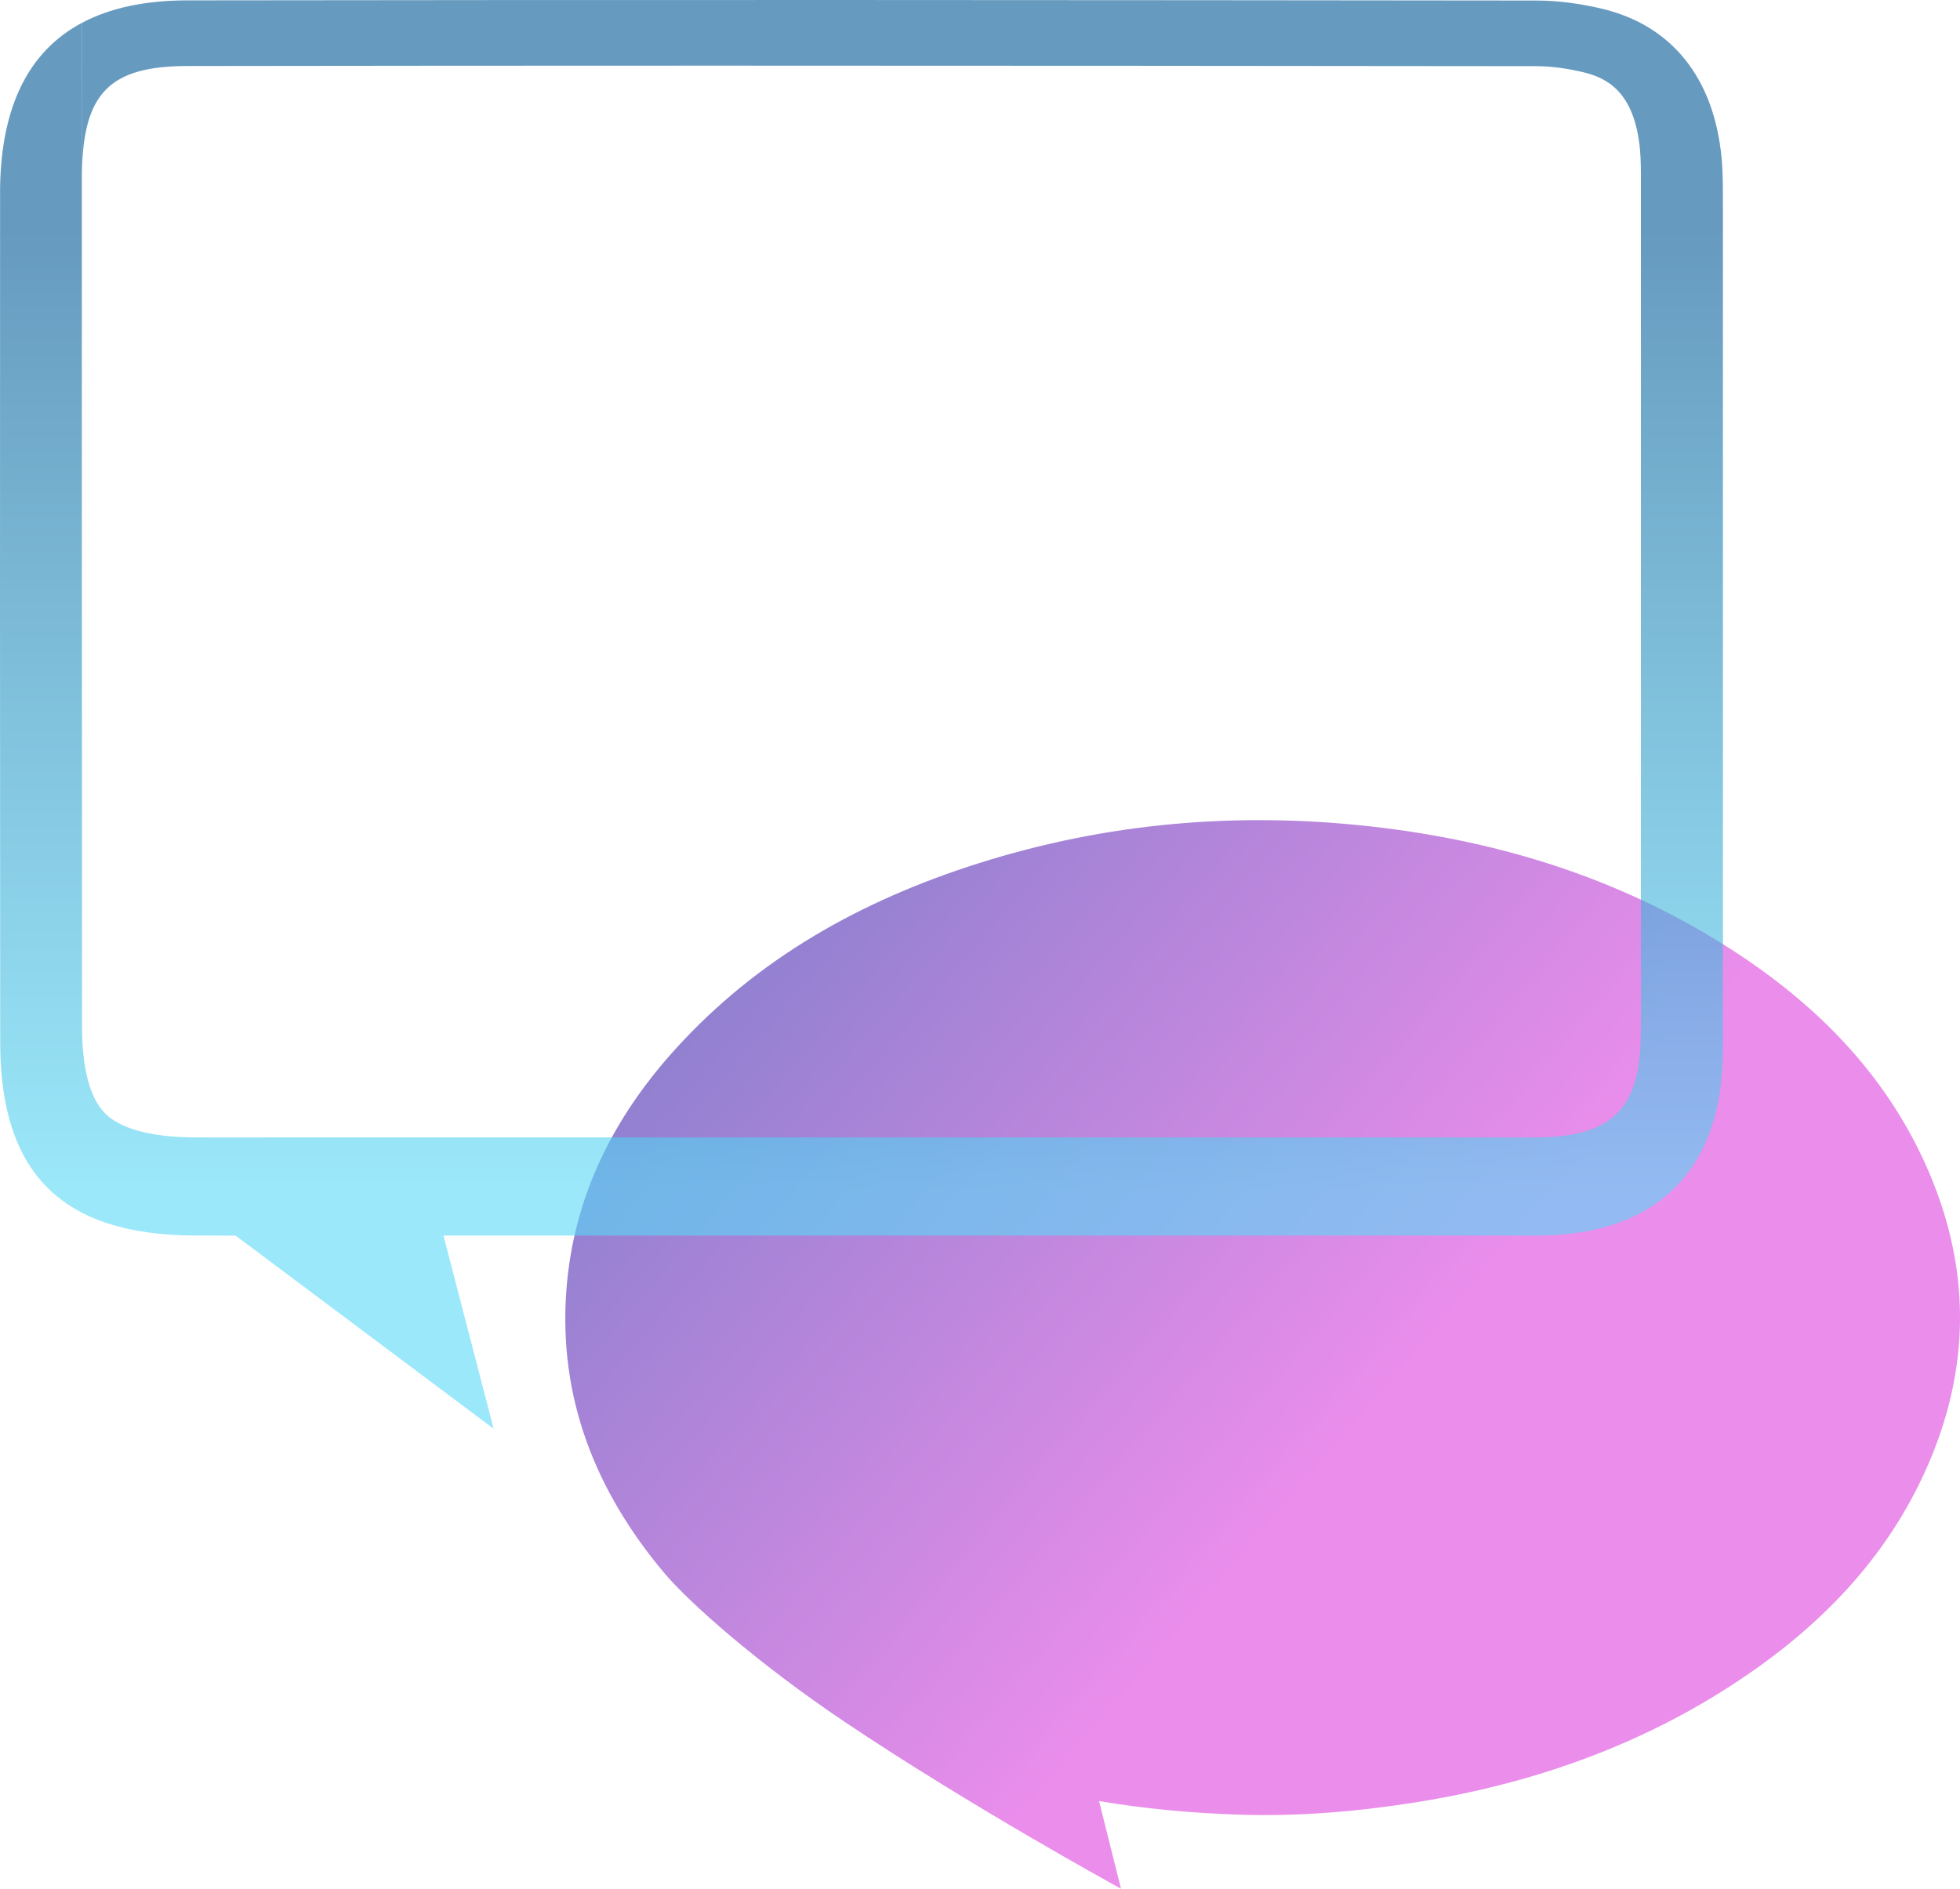 <?xml version="1.0" encoding="UTF-8"?>
<svg xmlns="http://www.w3.org/2000/svg" xmlns:xlink="http://www.w3.org/1999/xlink" viewBox="0 0 478.51 461.21">
  <defs>
    <style>
      .cls-1 {
        fill: url(#_名称未設定グラデーション_198);
      }

      .cls-1, .cls-2 {
        mix-blend-mode: multiply;
        stroke-width: 0px;
      }

      .cls-2 {
        fill: url(#_名称未設定グラデーション_1093);
        opacity: .6;
      }

      .cls-3 {
        isolation: isolate;
      }
    </style>
    <linearGradient id="_名称未設定グラデーション_198" data-name="名称未設定グラデーション 198" x1="426.83" y1="422.69" x2="98.59" y2="142.11" gradientUnits="userSpaceOnUse">
      <stop offset=".28" stop-color="#ea8deb"/>
      <stop offset=".73" stop-color="#8e80cf"/>
      <stop offset="1" stop-color="#7d3bd0"/>
    </linearGradient>
    <linearGradient id="_名称未設定グラデーション_1093" data-name="名称未設定グラデーション 1093" x1="210.32" y1="-25.07" x2="210.32" y2="359.97" gradientUnits="userSpaceOnUse">
      <stop offset=".21" stop-color="#005794"/>
      <stop offset=".82" stop-color="#58d9f6"/>
    </linearGradient>
  </defs>
  <g class="cls-3">
    <g id="_レイヤー_2" data-name="レイヤー 2">
      <g id="_背景" data-name="背景">
        <path class="cls-1" d="m469.84,283.77c-9.78-21.34-25.55-37.54-44.82-50.38-27.43-18.27-57.93-27.98-90.54-31.6-32.54-3.61-64.47-.85-95.7,9.06-28.48,9.03-53.92,23.17-74.13,45.6-15.03,16.67-24.7,35.96-26.38,58.66-1.95,26.35,7.18,49.09,23.86,68.96,6.12,7.29,22.86,22.12,43.88,36.26,30.82,20.74,67.66,40.88,67.66,40.88l-5.35-21.4c11.24,1.9,22.59,2.93,34,3.31,14.53.49,28.97-.72,43.32-3,28.44-4.52,55.1-13.88,79.14-29.93,19.42-12.97,35.37-29.23,45.17-50.78,11.46-25.18,11.41-50.48-.11-75.63Z"/>
        <path class="cls-2" d="m420.62,50.89c0-4.16.06-8.35-.33-12.48-1.87-19.29-12.08-32.17-29.07-36.25-5.25-1.26-10.75-2.02-16.14-2.03C265.3.01,155.52-.07,45.74.09c-10.33.01-18.91,1.86-25.73,5.49v37.33s0-.69,0-.69c.28-19.49,6.78-26.08,25.75-26.1,40.8-.06,83.17-.09,129.52-.09,71.19,0,140.93.07,199.77.13,3.51,0,7.48.51,11.49,1.48,5.73,1.37,12.48,4.74,13.83,18.73.26,2.64.25,5.72.24,8.98v1.58c.01,164.61.01,35.42,0,200.02v.97c0,2.96,0,5.76-.16,8.31-.91,14.11-7.02,20.3-21.07,21.36-2.16.16-4.5.18-6.51.18-.87,0-4.46-.02-5.4-.02-54.02,0-107.99,0-161.97,0h-108.86s-26.18,0-26.18,0c-2.57,0-12.4.02-14.77.02-2.79,0-5.55,0-8.31-.02-7.26-.05-16.91-1.09-21.66-5.81-3.77-3.75-5.69-10.92-5.69-21.32-.04-81.37-.05-163.63-.05-245.03C6.94,12.54.3,26.07.02,45.92c0,.32,0,.64,0,.96C.01,214.04-.03,87.42.05,254.59c.02,32.04,15.15,46.91,47.22,47.12,3.4.02,6.81.02,10.25.02l62.99,47.15-12.24-47.16h1.8c3.98,0,7.78,0,11.58,0,81.94,0,163.87,0,245.81,0,4.48,0,8.98.11,13.44-.22,24.05-1.81,37.98-15.94,39.53-40.02.23-3.51.2-7.04.2-10.56,0-164.61,0-35.42,0-200.02Z"/>
      </g>
    </g>
  </g>
</svg>